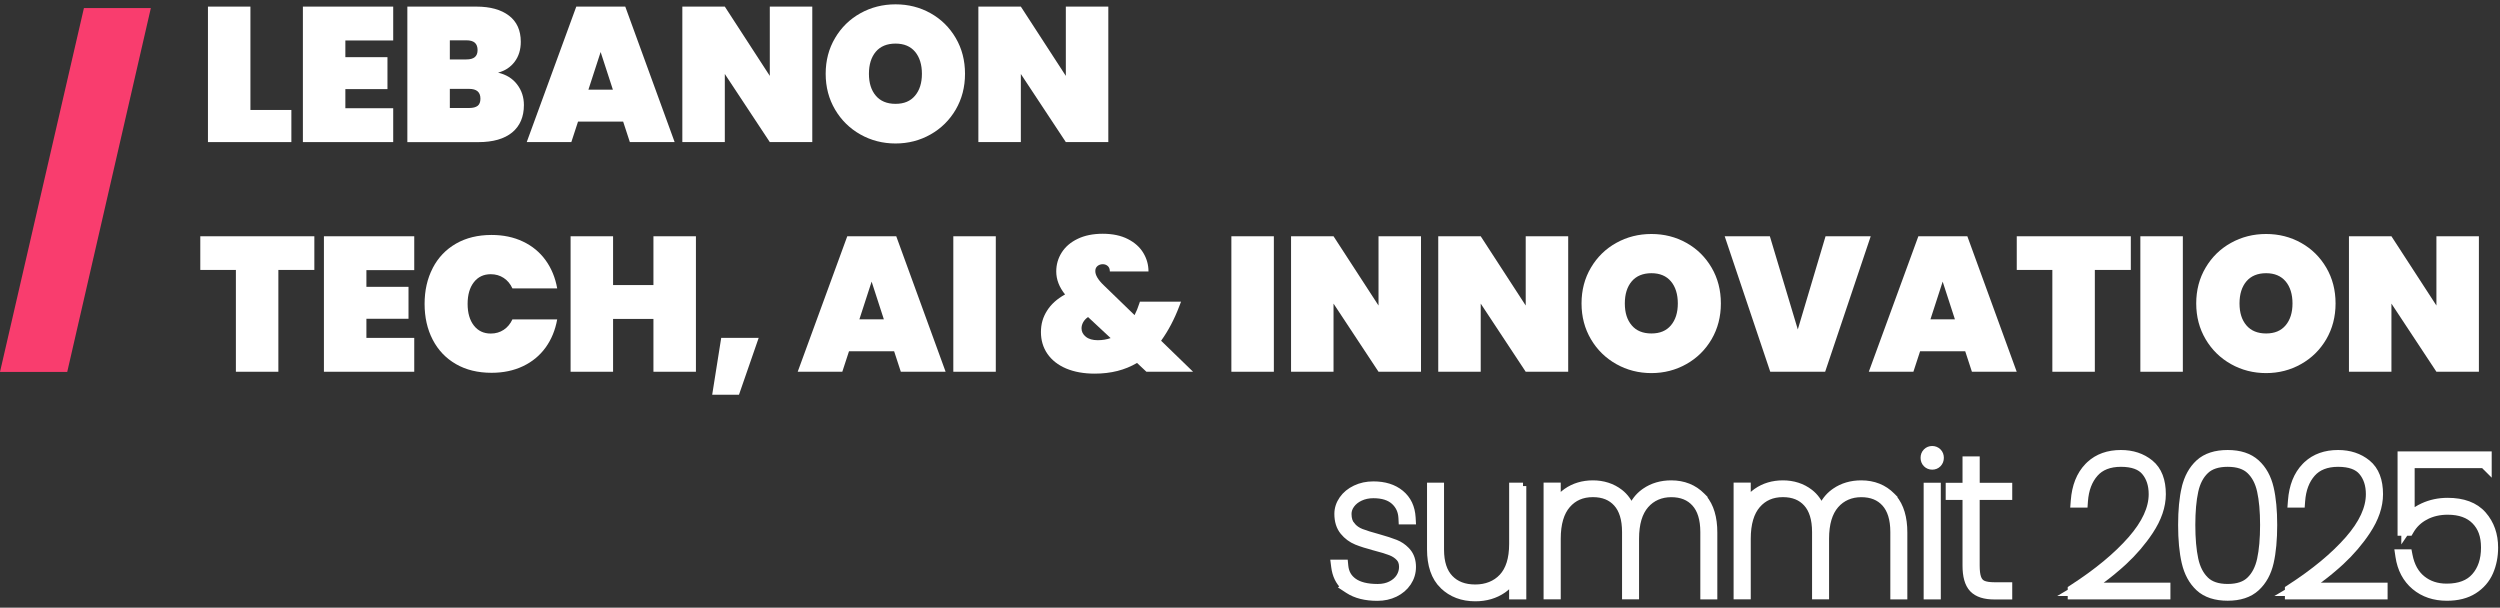 <svg width="288" height="70" viewBox="0 0 288 70" fill="none" xmlns="http://www.w3.org/2000/svg">
<rect x="0" y="0" width="288" height="70" fill="#333333" stroke="none"/>
<path d="M28.849 12.668H33.566V16.369H23.956V0.761H28.849V12.668Z" fill="white"/>
<path d="M39.786 4.666V6.586H44.636V10.265H39.786V12.468H45.297V16.369H34.893V0.761H45.297V4.662H39.786V4.666Z" fill="white"/>
<path d="M59.569 9.724C60.093 10.407 60.354 11.2 60.354 12.096C60.354 13.461 59.902 14.516 58.998 15.261C58.093 16.001 56.794 16.373 55.105 16.373H46.927V0.761H54.884C56.471 0.761 57.721 1.107 58.63 1.798C59.538 2.49 59.995 3.496 59.995 4.817C59.995 5.73 59.756 6.497 59.281 7.122C58.803 7.747 58.169 8.164 57.375 8.368C58.315 8.589 59.046 9.037 59.569 9.724ZM51.821 6.847H53.718C54.161 6.847 54.485 6.758 54.698 6.581C54.91 6.404 55.017 6.133 55.017 5.766C55.017 5.398 54.91 5.101 54.698 4.919C54.485 4.733 54.157 4.644 53.718 4.644H51.821V6.847ZM55.026 12.193C55.239 12.025 55.345 11.75 55.345 11.364C55.345 10.615 54.91 10.238 54.046 10.238H51.821V12.441H54.046C54.485 12.441 54.813 12.357 55.026 12.189V12.193Z" fill="white"/>
<path d="M71.792 14.011H66.588L65.817 16.369H60.679L66.388 0.761H72.031L77.719 16.369H72.559L71.788 14.011H71.792ZM70.604 10.331L69.194 5.992L67.785 10.331H70.609H70.604Z" fill="white"/>
<path d="M93.575 16.369H88.681L83.499 8.523V16.369H78.605V0.761H83.499L88.681 8.744V0.761H93.575V16.369Z" fill="white"/>
<path d="M99.121 15.492C97.893 14.801 96.918 13.843 96.2 12.624C95.482 11.405 95.118 10.031 95.118 8.501C95.118 6.972 95.477 5.602 96.2 4.379C96.918 3.16 97.893 2.207 99.121 1.524C100.349 0.841 101.697 0.5 103.168 0.5C104.64 0.5 105.983 0.841 107.202 1.524C108.421 2.207 109.388 3.16 110.101 4.379C110.815 5.598 111.17 6.972 111.17 8.501C111.17 10.031 110.811 11.405 110.101 12.624C109.388 13.843 108.417 14.801 107.193 15.492C105.966 16.184 104.627 16.529 103.168 16.529C101.71 16.529 100.349 16.184 99.121 15.492ZM105.411 11.024C105.939 10.399 106.205 9.556 106.205 8.501C106.205 7.446 105.939 6.582 105.411 5.957C104.884 5.332 104.135 5.022 103.164 5.022C102.193 5.022 101.422 5.332 100.894 5.957C100.367 6.582 100.101 7.433 100.101 8.501C100.101 9.57 100.367 10.403 100.894 11.024C101.422 11.649 102.18 11.963 103.164 11.963C104.148 11.963 104.884 11.653 105.411 11.024Z" fill="white"/>
<path d="M127.678 16.369H122.784L117.601 8.523V16.369H112.708V0.761H117.601L122.784 8.744V0.761H127.678V16.369Z" fill="white"/>
<path d="M36.213 27.218V31.097H32.068V42.826H27.174V31.097H23.074V27.218H36.213Z" fill="white"/>
<path d="M42.21 31.123V33.043H47.06V36.722H42.21V38.925H47.721V42.826H37.316V27.218H47.721V31.119H42.21V31.123Z" fill="white"/>
<path d="M49.848 30.88C50.474 29.674 51.364 28.739 52.526 28.069C53.687 27.4 55.053 27.067 56.626 27.067C57.978 27.067 59.189 27.32 60.252 27.83C61.316 28.335 62.185 29.053 62.855 29.98C63.524 30.906 63.967 31.983 64.189 33.22H59.029C58.794 32.706 58.462 32.307 58.027 32.019C57.593 31.735 57.096 31.589 56.538 31.589C55.713 31.589 55.066 31.899 54.587 32.515C54.108 33.132 53.869 33.965 53.869 35.007C53.869 36.048 54.108 36.882 54.587 37.498C55.066 38.114 55.713 38.425 56.538 38.425C57.096 38.425 57.593 38.283 58.027 37.995C58.462 37.706 58.794 37.307 59.029 36.793H64.189C63.967 38.026 63.524 39.107 62.855 40.034C62.185 40.96 61.316 41.678 60.252 42.184C59.189 42.693 57.978 42.946 56.626 42.946C55.053 42.946 53.687 42.614 52.526 41.944C51.364 41.275 50.474 40.34 49.848 39.134C49.223 37.928 48.913 36.554 48.913 35.011C48.913 33.468 49.223 32.094 49.848 30.889V30.88Z" fill="white"/>
<path d="M80.17 27.218V42.826H75.276V36.74H70.626V42.826H65.732V27.218H70.626V32.839H75.276V27.218H80.17Z" fill="white"/>
<path d="M87.4 38.925L85.131 45.472H82.045L83.083 38.925H87.405H87.4Z" fill="white"/>
<path d="M103.008 40.468H97.804L97.033 42.826H91.895L97.605 27.218H103.248L108.935 42.826H103.775L103.004 40.468H103.008ZM101.82 36.788L100.411 32.444L99.001 36.788H101.825H101.82Z" fill="white"/>
<path d="M114.716 27.218V42.826H109.822V27.218H114.716Z" fill="white"/>
<path d="M132.066 42.826L130.985 41.81C129.601 42.631 127.979 43.043 126.113 43.043C124.849 43.043 123.75 42.843 122.815 42.449C121.884 42.054 121.166 41.487 120.665 40.764C120.164 40.037 119.916 39.2 119.916 38.26C119.916 37.32 120.146 36.544 120.612 35.804C121.073 35.059 121.768 34.434 122.695 33.92C122.021 33.082 121.68 32.2 121.68 31.273C121.68 30.48 121.888 29.753 122.309 29.088C122.73 28.427 123.342 27.9 124.149 27.514C124.956 27.124 125.918 26.929 127.039 26.929C128.161 26.929 129.136 27.133 129.925 27.537C130.719 27.94 131.313 28.472 131.712 29.137C132.111 29.802 132.306 30.511 132.306 31.273H127.855C127.855 30.994 127.775 30.786 127.611 30.644C127.447 30.502 127.256 30.436 127.039 30.436C126.804 30.436 126.6 30.507 126.432 30.644C126.263 30.786 126.179 30.977 126.179 31.229C126.179 31.699 126.503 32.244 127.15 32.861L130.701 36.3C130.909 35.901 131.091 35.454 131.251 34.953L131.317 34.753H136.056L135.834 35.33C135.276 36.797 134.584 38.105 133.76 39.253L137.443 42.826H132.062H132.066ZM127.944 38.947L125.341 36.522C125.093 36.699 124.903 36.899 124.778 37.129C124.654 37.355 124.592 37.59 124.592 37.825C124.592 38.207 124.756 38.53 125.089 38.796C125.417 39.062 125.878 39.191 126.467 39.191C126.995 39.191 127.487 39.111 127.944 38.947Z" fill="white"/>
<path d="M146.748 27.218V42.826H141.854V27.218H146.748Z" fill="white"/>
<path d="M163.699 42.826H158.805L153.623 34.975V42.826H148.729V27.218H153.623L158.805 35.197V27.218H163.699V42.826Z" fill="white"/>
<path d="M180.656 42.826H175.762L170.579 34.975V42.826H165.686V27.218H170.579L175.762 35.197V27.218H180.656V42.826Z" fill="white"/>
<path d="M186.196 41.943C184.968 41.252 183.993 40.299 183.275 39.08C182.557 37.861 182.193 36.486 182.193 34.957C182.193 33.428 182.552 32.053 183.275 30.834C183.993 29.615 184.968 28.662 186.196 27.98C187.424 27.297 188.772 26.956 190.244 26.956C191.715 26.956 193.058 27.297 194.278 27.98C195.497 28.662 196.463 29.615 197.177 30.834C197.89 32.053 198.245 33.428 198.245 34.957C198.245 36.486 197.886 37.861 197.177 39.08C196.463 40.299 195.492 41.256 194.269 41.943C193.041 42.635 191.702 42.981 190.244 42.981C188.785 42.981 187.424 42.635 186.196 41.943ZM192.491 37.479C193.019 36.854 193.285 36.012 193.285 34.957C193.285 33.902 193.019 33.038 192.491 32.413C191.964 31.788 191.214 31.473 190.244 31.473C189.273 31.473 188.501 31.788 187.974 32.413C187.446 33.038 187.18 33.884 187.18 34.957C187.18 36.03 187.446 36.859 187.974 37.479C188.501 38.104 189.259 38.415 190.244 38.415C191.228 38.415 191.964 38.104 192.491 37.479Z" fill="white"/>
<path d="M215.507 27.218L210.258 42.826H203.933L198.684 27.218H203.888L207.107 37.954L210.303 27.218H215.503H215.507Z" fill="white"/>
<path d="M226.398 40.468H221.194L220.423 42.826H215.285L220.995 27.218H226.638L232.325 42.826H227.165L226.394 40.468H226.398ZM225.206 36.788L223.796 32.444L222.387 36.788H225.21H225.206Z" fill="white"/>
<path d="M245.469 27.218V31.097H241.325V42.826H236.431V31.097H232.33V27.218H245.469Z" fill="white"/>
<path d="M251.463 27.218V42.826H246.569V27.218H251.463Z" fill="white"/>
<path d="M257.008 41.943C255.78 41.252 254.805 40.299 254.087 39.08C253.368 37.861 253.005 36.486 253.005 34.957C253.005 33.428 253.364 32.053 254.087 30.834C254.805 29.615 255.78 28.662 257.008 27.98C258.236 27.297 259.583 26.956 261.055 26.956C262.527 26.956 263.87 27.297 265.089 27.98C266.308 28.662 267.274 29.615 267.988 30.834C268.702 32.053 269.057 33.428 269.057 34.957C269.057 36.486 268.697 37.861 267.988 39.08C267.274 40.299 266.304 41.256 265.08 41.943C263.852 42.635 262.514 42.981 261.055 42.981C259.597 42.981 258.236 42.635 257.008 41.943ZM263.303 37.479C263.83 36.854 264.096 36.012 264.096 34.957C264.096 33.902 263.83 33.038 263.303 32.413C262.775 31.788 262.026 31.473 261.055 31.473C260.084 31.473 259.313 31.788 258.785 32.413C258.258 33.038 257.992 33.884 257.992 34.957C257.992 36.03 258.258 36.859 258.785 37.479C259.313 38.1 260.071 38.415 261.055 38.415C262.039 38.415 262.775 38.104 263.303 37.479Z" fill="white"/>
<path d="M285.569 42.826H280.675L275.493 34.975V42.826H270.599V27.218H275.493L280.675 35.197V27.218H285.569V42.826Z" fill="white"/>
<path d="M158.211 55.841C159.481 55.841 160.546 56.159 161.363 56.832C162.194 57.513 162.628 58.458 162.696 59.621L162.719 60.028H161.502L161.484 59.663C161.444 58.877 161.154 58.252 160.609 57.757C160.076 57.277 159.294 57.009 158.211 57.009C157.646 57.009 157.144 57.118 156.699 57.327C156.25 57.538 155.914 57.813 155.668 58.153C155.424 58.491 155.311 58.839 155.311 59.209C155.311 59.787 155.46 60.211 155.726 60.525H155.725C156.02 60.871 156.384 61.13 156.816 61.297C157.289 61.48 157.931 61.68 158.75 61.9L158.754 61.901C159.598 62.138 160.268 62.355 160.765 62.553C161.235 62.74 161.644 63.015 161.991 63.369L162.136 63.526L162.137 63.528C162.547 64.003 162.736 64.609 162.736 65.314C162.736 65.979 162.549 66.585 162.188 67.127L162.187 67.129C161.823 67.668 161.33 68.083 160.717 68.385L160.715 68.386C160.1 68.684 159.416 68.832 158.672 68.832C157.315 68.832 156.179 68.556 155.295 67.975L154.81 67.656L154.864 67.619C154.229 67.037 153.857 66.25 153.738 65.289L153.684 64.857H154.907L154.941 65.204C155.019 65.98 155.358 66.564 155.959 66.989C156.566 67.418 157.465 67.659 158.704 67.659C159.301 67.659 159.806 67.545 160.234 67.325L160.237 67.323C160.672 67.104 160.994 66.812 161.22 66.458C161.444 66.096 161.554 65.719 161.554 65.309C161.554 64.859 161.429 64.527 161.203 64.277C160.945 63.993 160.618 63.772 160.219 63.614C159.792 63.445 159.198 63.259 158.424 63.057V63.056C157.552 62.832 156.83 62.606 156.272 62.38L156.269 62.379C155.675 62.133 155.166 61.759 154.753 61.253C154.306 60.71 154.103 60.013 154.103 59.2C154.103 58.587 154.295 58.019 154.656 57.504C155.018 56.985 155.521 56.581 156.139 56.286C156.763 55.989 157.455 55.841 158.211 55.841Z" fill="white" stroke="white" stroke-width="0.769"/>
<path d="M165.968 55.991V63.318C165.968 64.813 166.343 65.891 167.032 66.611C167.725 67.336 168.681 67.717 169.95 67.717C171.212 67.717 172.292 67.293 173.064 66.461C173.825 65.64 174.238 64.393 174.238 62.657V55.991H175.066V56.376H175.446V68.663H174.234V66.876C173.947 67.286 173.595 67.639 173.176 67.933L173.175 67.934C172.256 68.574 171.175 68.885 169.946 68.885C168.463 68.885 167.215 68.42 166.239 67.478H166.238C165.242 66.511 164.778 65.086 164.778 63.278V55.991H165.968Z" fill="white" stroke="white" stroke-width="0.769"/>
<path d="M192.527 55.722C193.941 55.722 195.133 56.191 196.063 57.136L196.257 57.331L196.247 57.35C197.065 58.308 197.451 59.656 197.451 61.337V68.664H196.261V61.288C196.261 59.788 195.906 58.706 195.256 57.986C194.605 57.265 193.71 56.89 192.522 56.89C191.346 56.89 190.317 57.324 189.572 58.181C188.831 59.034 188.435 60.307 188.435 62.06V68.659H187.244V61.284C187.244 59.784 186.889 58.703 186.239 57.982C185.588 57.261 184.693 56.886 183.506 56.886C182.257 56.886 181.284 57.317 180.543 58.174C179.809 59.027 179.413 60.303 179.413 62.056V68.655H178.205V55.983H179.413V57.694C179.698 57.279 180.044 56.925 180.452 56.639C181.326 56.026 182.349 55.722 183.506 55.722C184.667 55.722 185.741 56.054 186.619 56.738C187.205 57.195 187.64 57.799 187.938 58.534C188.262 57.795 188.722 57.191 189.33 56.734L189.501 56.611C190.367 56.014 191.382 55.722 192.527 55.722Z" fill="white" stroke="white" stroke-width="0.769"/>
<path d="M214.417 55.722C215.831 55.722 217.023 56.191 217.953 57.136L218.146 57.331L218.137 57.35C218.955 58.308 219.341 59.656 219.341 61.337V68.664H218.15V61.288C218.15 59.788 217.795 58.706 217.146 57.986C216.495 57.265 215.599 56.89 214.412 56.89C213.236 56.89 212.207 57.324 211.462 58.181C210.721 59.034 210.324 60.307 210.324 62.06V68.659H209.134V61.284C209.134 59.784 208.779 58.703 208.129 57.982C207.478 57.261 206.583 56.886 205.396 56.886C204.146 56.886 203.174 57.317 202.433 58.174C201.699 59.027 201.303 60.303 201.303 62.056V68.655H200.095V55.983H201.303V57.694C201.588 57.279 201.933 56.925 202.342 56.639C203.215 56.026 204.239 55.722 205.396 55.722C206.556 55.722 207.631 56.054 208.509 56.738C209.095 57.195 209.53 57.799 209.827 58.534C210.151 57.795 210.611 57.191 211.22 56.734L211.391 56.611C212.257 56.014 213.271 55.722 214.417 55.722Z" fill="white" stroke="white" stroke-width="0.769"/>
<path d="M223.197 55.992V68.663H221.989V55.992H223.197ZM222.592 51.763C222.858 51.763 223.086 51.862 223.266 52.034C223.468 52.229 223.548 52.484 223.548 52.741C223.548 53.011 223.456 53.25 223.276 53.438C223.089 53.633 222.847 53.72 222.592 53.72C222.332 53.72 222.098 53.63 221.911 53.443C221.717 53.249 221.635 53.003 221.635 52.741C221.635 52.479 221.717 52.233 221.911 52.039C222.098 51.852 222.332 51.763 222.592 51.763Z" fill="white" stroke="white" stroke-width="0.769"/>
<path d="M227.679 52.96V56.001H231.425V57.209H227.675V65.154C227.675 65.767 227.735 66.22 227.84 66.531L227.888 66.655L227.889 66.659C228.013 66.955 228.206 67.15 228.461 67.263C228.739 67.386 229.173 67.46 229.781 67.46H231.425V68.673H229.741C228.668 68.673 227.8 68.429 227.247 67.849C226.695 67.269 226.467 66.332 226.467 65.158V57.209H224.529V56.001H226.467V52.96H227.679Z" fill="white" stroke="white" stroke-width="0.769"/>
<path d="M244.326 52.225C245.651 52.225 246.787 52.593 247.712 53.349C248.678 54.138 249.121 55.364 249.121 56.932C249.121 58.333 248.627 59.758 247.67 61.2C246.842 62.449 245.844 63.619 244.674 64.708L244.162 65.169C243.158 66.049 242.149 66.829 241.139 67.505H249.648V68.669H238.586V68.274H238.401L238.586 68.165V67.831L238.762 67.718C241.609 65.878 243.849 64.02 245.495 62.144C247.137 60.271 247.913 58.536 247.913 56.932C247.913 55.856 247.624 55.01 247.077 54.36C246.563 53.749 245.68 53.393 244.33 53.393C243.001 53.393 242.01 53.796 241.343 54.553C240.652 55.336 240.245 56.385 240.147 57.73L240.122 58.088H238.906L238.938 57.674C239.062 56.023 239.578 54.683 240.534 53.698L240.717 53.519C241.653 52.648 242.871 52.225 244.326 52.225Z" fill="white" stroke="white" stroke-width="0.769"/>
<path d="M256.627 52.225C258.012 52.225 259.122 52.575 259.939 53.317C260.735 54.04 261.265 55.014 261.545 56.215C261.82 57.392 261.949 58.816 261.949 60.477C261.949 62.14 261.816 63.612 261.546 64.797C261.27 66.008 260.735 66.986 259.941 67.716C259.123 68.47 257.998 68.819 256.627 68.819C255.258 68.819 254.114 68.471 253.302 67.715C252.517 66.984 251.993 66.002 251.713 64.799V64.798C251.438 63.612 251.304 62.171 251.304 60.477C251.304 58.784 251.438 57.369 251.713 56.2H251.714C251.994 55.012 252.52 54.041 253.304 53.319C254.115 52.574 255.244 52.225 256.627 52.225ZM256.631 53.393C255.476 53.393 254.648 53.686 254.086 54.222C253.496 54.783 253.084 55.556 252.862 56.57C252.635 57.607 252.517 58.908 252.517 60.477C252.517 62.048 252.635 63.38 252.862 64.431C253.085 65.459 253.498 66.245 254.088 66.815C254.651 67.359 255.477 67.656 256.631 67.656C257.786 67.656 258.616 67.359 259.174 66.816L259.176 66.814C259.764 66.25 260.178 65.46 260.4 64.431C260.628 63.38 260.746 62.061 260.746 60.477C260.746 58.895 260.628 57.607 260.4 56.57C260.178 55.556 259.766 54.783 259.177 54.222C258.614 53.686 257.786 53.393 256.631 53.393Z" fill="white" stroke="white" stroke-width="0.769"/>
<path d="M269.344 52.225C270.67 52.225 271.806 52.593 272.731 53.349C273.697 54.138 274.14 55.364 274.14 56.932C274.14 58.333 273.646 59.758 272.689 61.2C271.861 62.449 270.863 63.619 269.693 64.708L269.181 65.169C268.177 66.049 267.168 66.829 266.158 67.505H274.667V68.669H263.605V68.274H263.42L263.605 68.165V67.831L263.781 67.718C266.629 65.878 268.868 64.02 270.514 62.144C272.156 60.271 272.932 58.536 272.932 56.932C272.932 55.856 272.643 55.01 272.096 54.36C271.582 53.749 270.699 53.393 269.349 53.393C268.02 53.393 267.029 53.796 266.362 54.553C265.671 55.336 265.264 56.385 265.167 57.73L265.141 58.088H263.925L263.957 57.674C264.081 56.023 264.597 54.683 265.553 53.698L265.736 53.519C266.672 52.648 267.889 52.225 269.344 52.225Z" fill="white" stroke="white" stroke-width="0.769"/>
<path d="M286.659 52.388V54.1L286.102 53.543H277.784V59.198C278.159 58.864 278.603 58.578 279.113 58.342C279.991 57.936 280.943 57.734 281.965 57.734C283.741 57.734 285.133 58.229 286.058 59.288C286.955 60.315 287.399 61.588 287.399 63.079C287.399 64.098 287.213 65.037 286.84 65.9L286.839 65.902C286.454 66.78 285.843 67.49 285.009 68.022C284.161 68.564 283.109 68.823 281.881 68.823C280.421 68.823 279.177 68.409 278.172 67.567L278.171 67.566C277.164 66.718 276.556 65.556 276.34 64.111L276.275 63.67H277.482L277.542 63.981C277.777 65.192 278.284 66.079 279.038 66.689C279.799 67.305 280.73 67.619 281.859 67.619C283.339 67.619 284.398 67.192 285.098 66.394C285.818 65.574 286.196 64.487 286.196 63.088C286.196 61.695 285.822 60.749 285.105 60.02C284.394 59.297 283.369 58.911 281.974 58.911C281.015 58.911 280.168 59.11 279.417 59.504L279.418 59.505C278.673 59.898 278.102 60.442 277.697 61.144L277.585 61.336H277.104L277.015 61.467V61.336H276.584V52.388H286.659Z" fill="white" stroke="white" stroke-width="0.769"/>
<path d="M17.377 0.93L7.744 42.847H0L9.668 0.93H17.377Z" fill="#F93D6E"/>
</svg>
